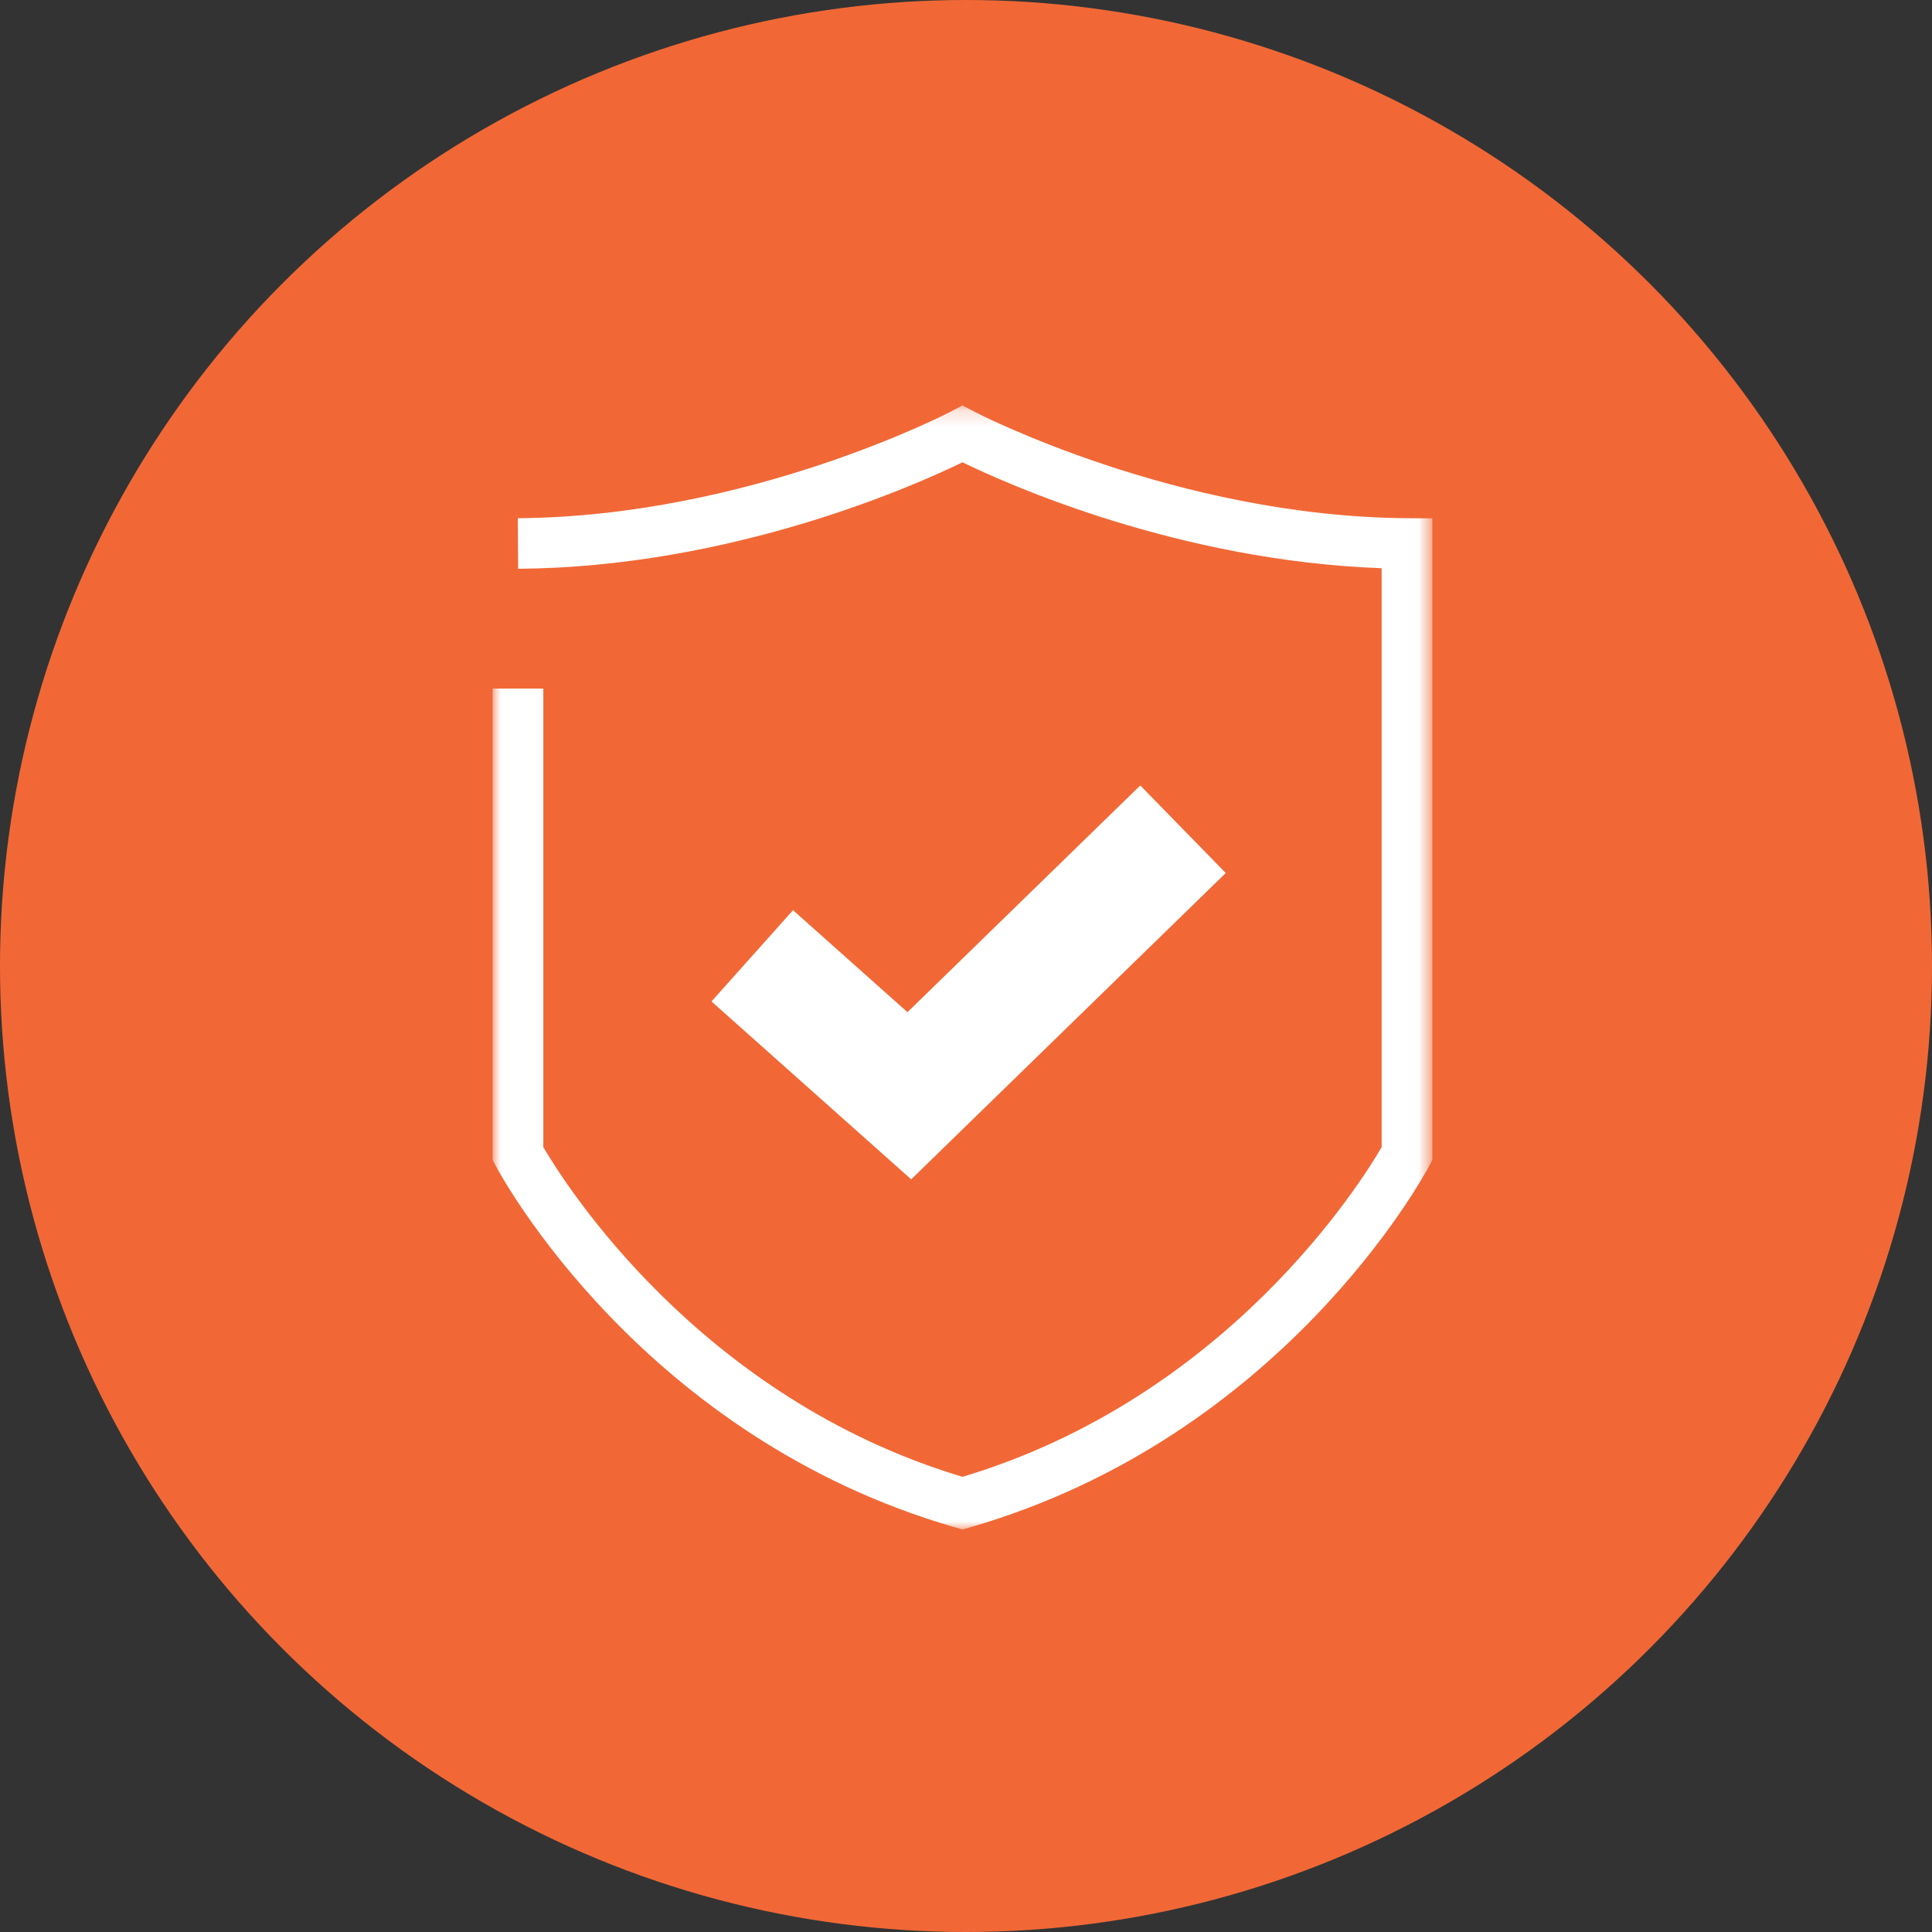 <?xml version="1.0" encoding="UTF-8"?>
<svg width="120px" height="120px" viewBox="0 0 120 120" version="1.1" xmlns="http://www.w3.org/2000/svg" xmlns:xlink="http://www.w3.org/1999/xlink">
    <rect x="0" y="0" width="120" height="120" fill="#333333" stroke="none"/>
    <!-- Generator: sketchtool 61.1 (101010) - https://sketch.com -->
    <title>C4809A87-2A3F-438B-B951-BCBA555DF2EE</title>
    <desc>Created with sketchtool.</desc>
    <defs>
        <polygon id="path-1" points="8.99178491e-05 0.181 58.364 0.181 58.364 70 8.99178491e-05 70"></polygon>
    </defs>
    <g id="Desktop" stroke="none" stroke-width="1" fill="none" fill-rule="evenodd">
        <g id="Webmail" transform="translate(-899, -2416)">
            <g id="Group-8" transform="translate(324, 2253)">
                <g id="Group-16" transform="translate(433, 163)">
                    <g id="Group-13" transform="translate(142, 0)">
                        <circle id="Oval-Copy-2" fill="#F16836" cx="60" cy="60" r="60"></circle>
                        <g id="icon/webmail/2/white" transform="translate(25, 25)">
                            <g id="Group-5-Copy" transform="translate(5.6, 0)">
                                <polygon id="Fill-1" fill="#FFFFFF" points="25.996 48.252 13.592 37.202 18.656 31.534 25.765 37.868 40.224 23.786 45.534 29.224"></polygon>
                                <g id="Group-4">
                                    <mask id="mask-2" fill="white">
                                        <use xlink:href="#path-1"></use>
                                    </mask>
                                    <g id="Clip-3"></g>
                                    <path d="M29.182,70 L28.745,69.874 C9.311,64.273 0.546,48.081 0.182,47.394 L8.99178491e-05,47.05 L8.99178491e-05,17.769 L3.147,17.769 L3.147,46.248 C4.456,48.492 12.811,61.819 29.182,66.728 C45.595,61.806 53.912,48.497 55.217,46.249 L55.217,10.293 C42.635,9.84 32.032,5.101 29.182,3.715 C26.215,5.158 14.843,10.235 1.584,10.327 L1.562,7.186 C15.929,7.087 28.323,0.634 28.447,0.569 L29.181,0.181 L29.917,0.569 C30.04,0.634 42.466,7.087 56.802,7.186 L58.364,7.197 L58.364,47.05 L58.182,47.394 C57.818,48.081 49.053,64.273 29.619,69.874 L29.182,70 Z" id="Fill-2" fill="#FFFFFF" mask="url(#mask-2)"></path>
                                </g>
                            </g>
                        </g>
                    </g>
                </g>
            </g>
        </g>
    </g>
</svg>